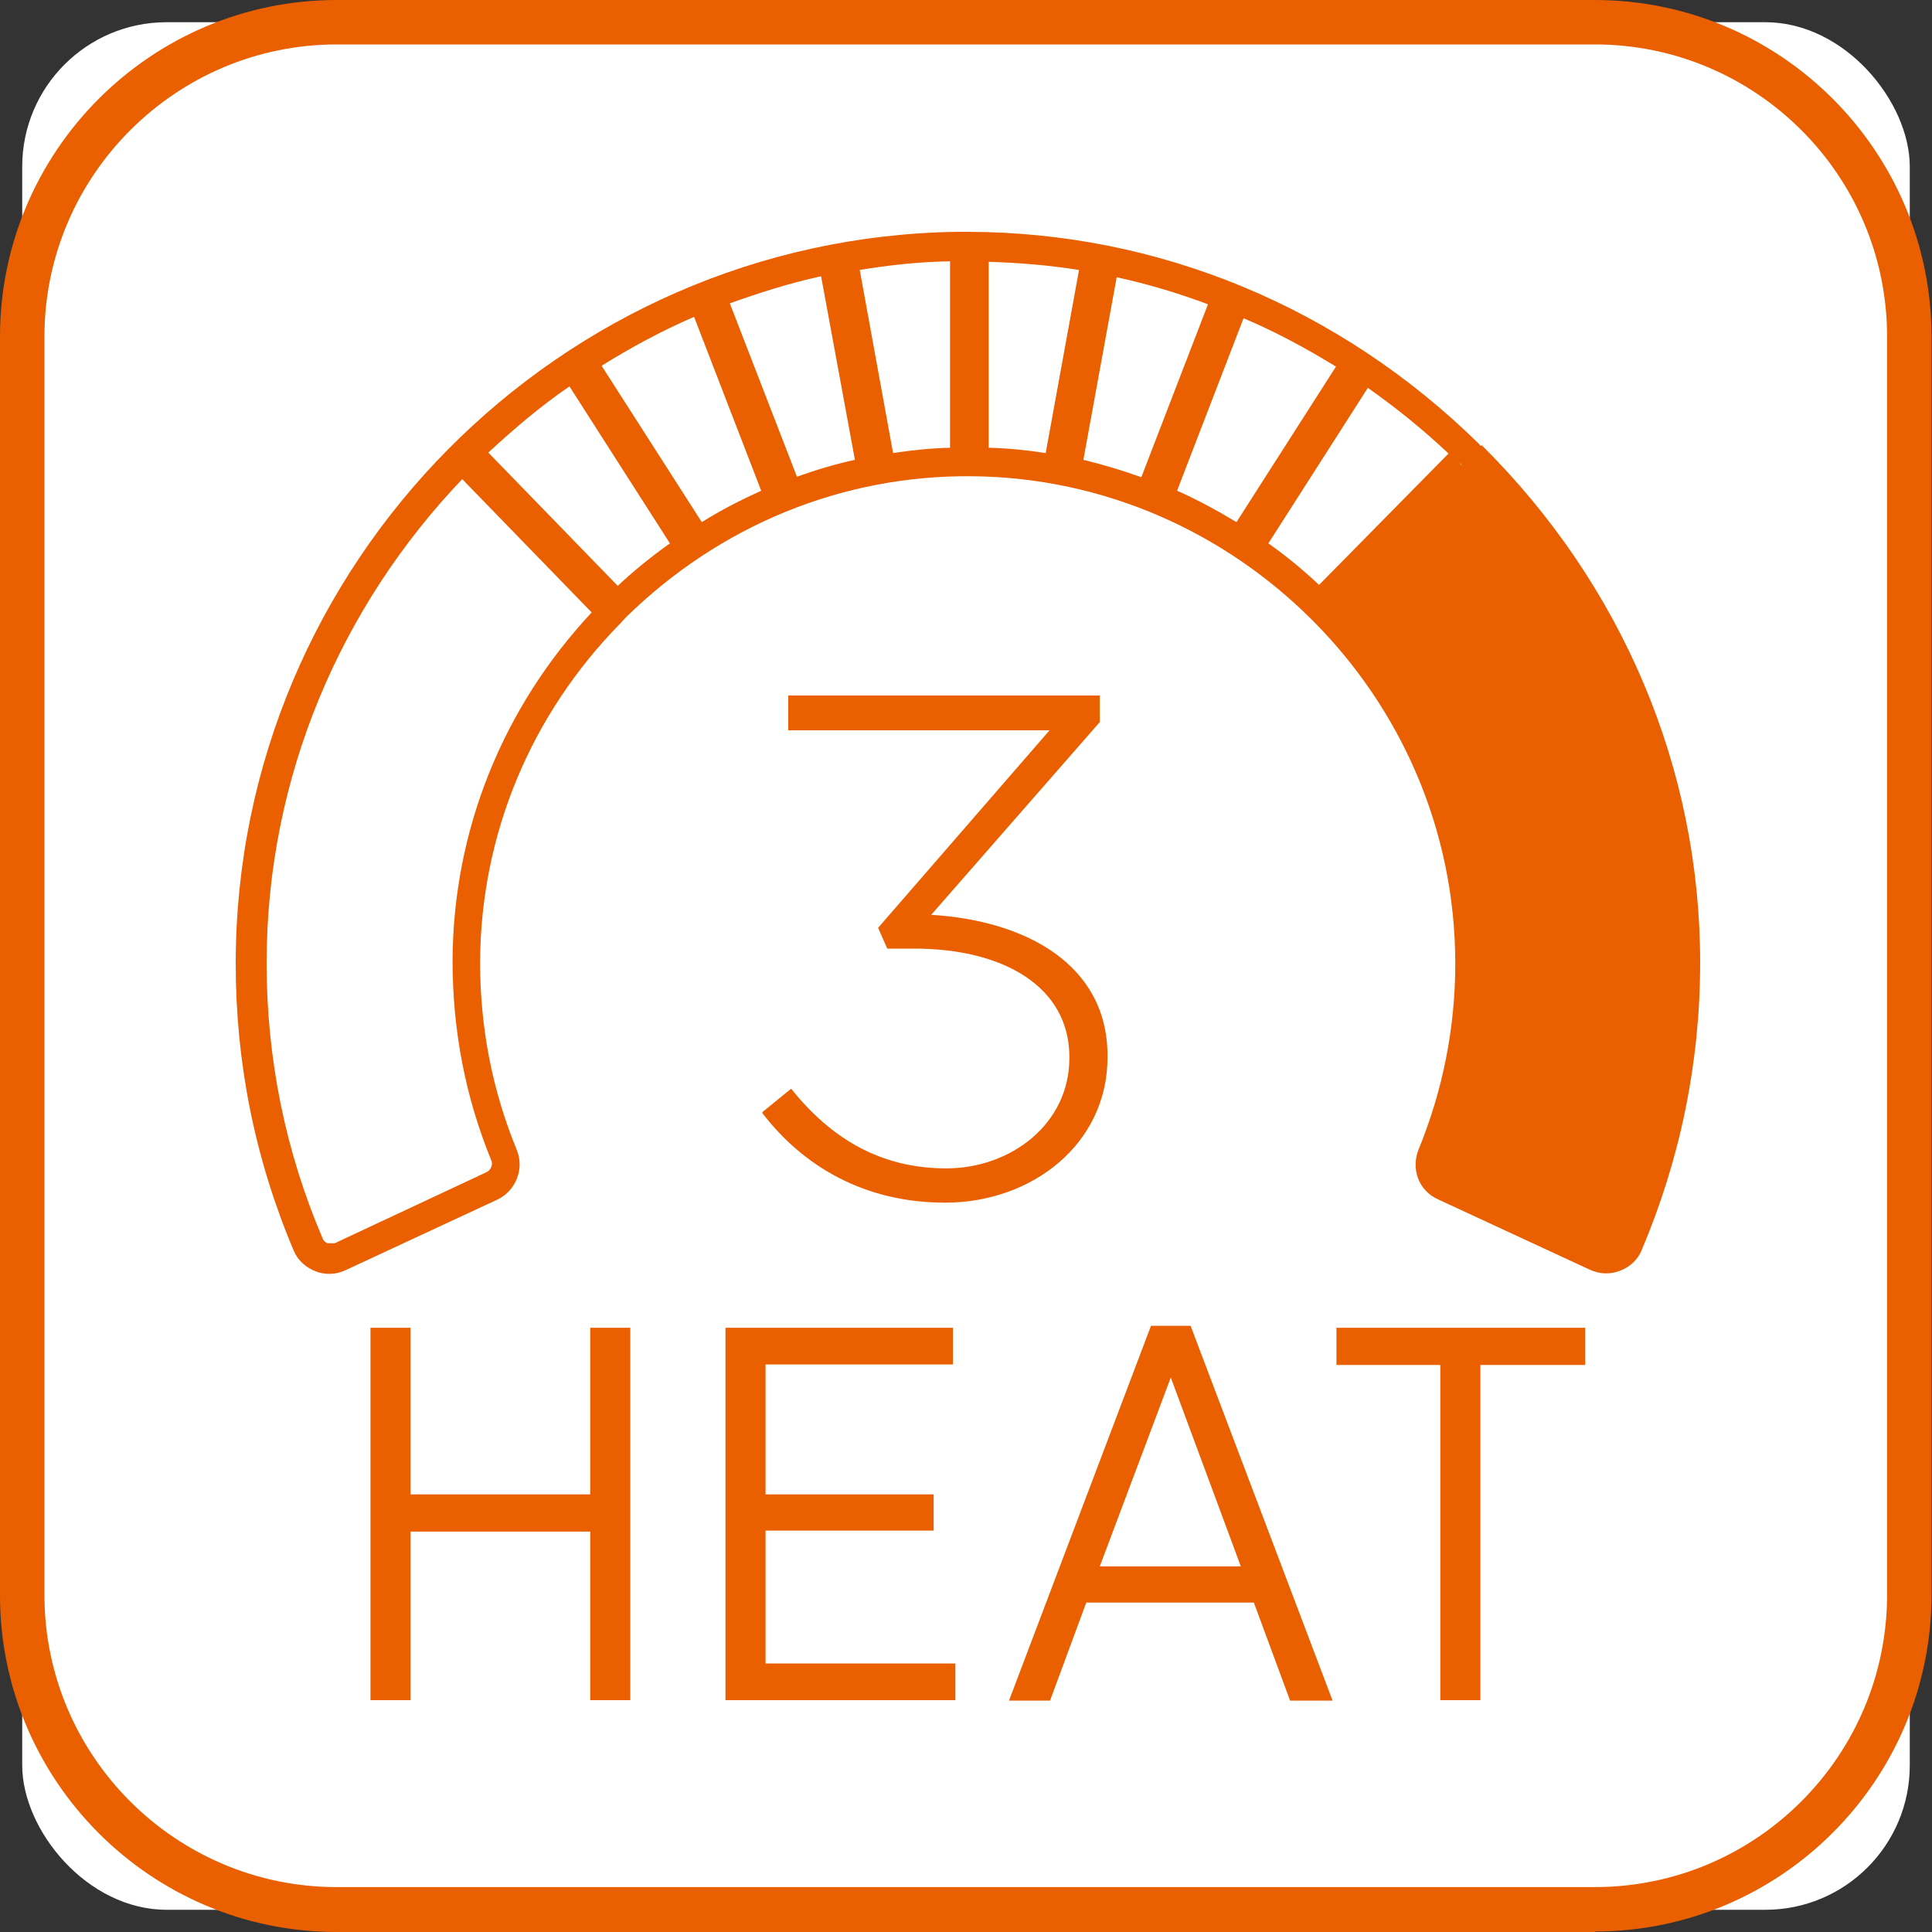 <svg xmlns="http://www.w3.org/2000/svg" id="_レイヤー_2" viewBox="0 0 40 40"><rect x="0" y="0" width="40" height="40" fill="#333333" stroke="none"/><defs><clipPath id="clippath"><path d="M0 0h40v40H0z" style="fill:none"/></clipPath><style>.cls-3{fill:#ea6000}</style></defs><g id="_レイヤー_1-2" style="clip-path:url(#clippath)"><rect width="39.08" height="39.08" x=".46" y=".46" rx="2.99" ry="2.99" style="fill:#fff"/><path d="M33.03 40H6.97C3.13 40 0 36.87 0 33.03V6.97C0 3.13 3.13 0 6.97 0h26.05c3.84 0 6.97 3.13 6.97 6.97v26.05c0 3.84-3.13 6.97-6.97 6.97ZM6.97.92C3.64.92.92 3.64.92 6.97v26.05c0 3.34 2.72 6.05 6.05 6.05h26.05c3.34 0 6.05-2.72 6.05-6.05V6.97c0-3.34-2.72-6.05-6.05-6.05H6.97Z" class="cls-3"/><path d="M7.67 27.49h.83v3.45h3.72v-3.45h.83v7.71h-.83v-3.49H8.5v3.49h-.83v-7.71ZM15.02 27.49h4.71v.76h-3.88v2.69h3.48v.75h-3.48v2.75h3.93v.76h-4.76v-7.71ZM23.84 27.45h.81l2.94 7.76h-.88l-.75-2.03h-3.47l-.75 2.03h-.85l2.94-7.76Zm1.85 4.98-1.45-3.91-1.47 3.91h2.92ZM29.83 28.26h-2.16v-.77h5.15v.77h-2.17v6.94h-.83v-6.94ZM15.79 23.02l.59-.48c.83 1.04 1.86 1.65 3.21 1.65s2.55-.93 2.55-2.28v-.03c0-1.44-1.35-2.24-3.21-2.24h-.56l-.19-.43 3.55-4.09h-5.41v-.72h6.45v.55l-3.49 3.99c1.96.12 3.65 1.03 3.65 2.92v.03c0 1.8-1.57 3.01-3.36 3.01-1.68 0-2.95-.76-3.79-1.86" class="cls-3"/><path d="m30.65 9.23-.03-.04c-2.88-2.83-6.64-4.39-10.6-4.39h-.21c-4.11.06-7.84 1.78-10.54 4.51-2.71 2.74-4.39 6.51-4.39 10.64 0 2.06.4 4.05 1.2 5.94.08.2.25.35.45.43.2.08.43.07.62-.02l3.14-1.46c.39-.18.57-.64.41-1.03-.51-1.24-.76-2.54-.76-3.89.01-2.64 1.05-5.13 2.91-7.02l.11-.12c1.94-1.9 4.48-2.95 7.18-2.92 2.73.03 5.2 1.16 7.01 2.96 1.84 1.83 2.98 4.35 2.98 7.13 0 1.33-.26 2.63-.76 3.85-.16.4 0 .85.4 1.03l3.15 1.46c.2.09.42.1.62.02.21-.08.37-.23.45-.43.8-1.89 1.21-3.89 1.21-5.95 0-4.02-1.61-7.82-4.52-10.71m-20.57.15c.53-.49 1.08-.96 1.68-1.37l2.08 3.25c-.38.27-.74.56-1.08.88l-2.67-2.75Zm2.35-1.8c.61-.38 1.24-.72 1.91-1.01l1.39 3.6c-.42.19-.83.4-1.23.65l-2.07-3.23Zm2.65-1.29c.62-.22 1.24-.42 1.89-.56l.7 3.8c-.41.09-.81.21-1.2.35l-1.39-3.59Zm2.68-.69c.61-.1 1.24-.17 1.88-.18v3.86c-.4.01-.79.05-1.18.11l-.69-3.79Zm2.67-.17c.63.02 1.26.07 1.88.17l-.69 3.79c-.39-.06-.78-.1-1.18-.11V5.42Zm2.66.32c.64.14 1.28.33 1.89.56l-1.38 3.58c-.39-.14-.79-.26-1.2-.36l.69-3.78Zm2.63.85c.66.28 1.29.62 1.91 1l-2.06 3.22c-.4-.24-.8-.46-1.23-.65l1.38-3.58Zm2.57 1.44c.58.41 1.14.86 1.67 1.36l-2.68 2.72c-.33-.31-.68-.6-1.05-.86l2.06-3.22Zm1.96 1.62-.07-.07.04.03.03.04ZM10.17 24.02c.04.09 0 .2-.1.25l-3.14 1.47h-.15s-.08-.03-.1-.1c-.77-1.8-1.16-3.72-1.16-5.7 0-3.87 1.55-7.4 4.05-10.02l2.68 2.76c-1.84 1.97-2.87 4.51-2.88 7.21 0 1.43.26 2.81.8 4.13" class="cls-3"/></g></svg>